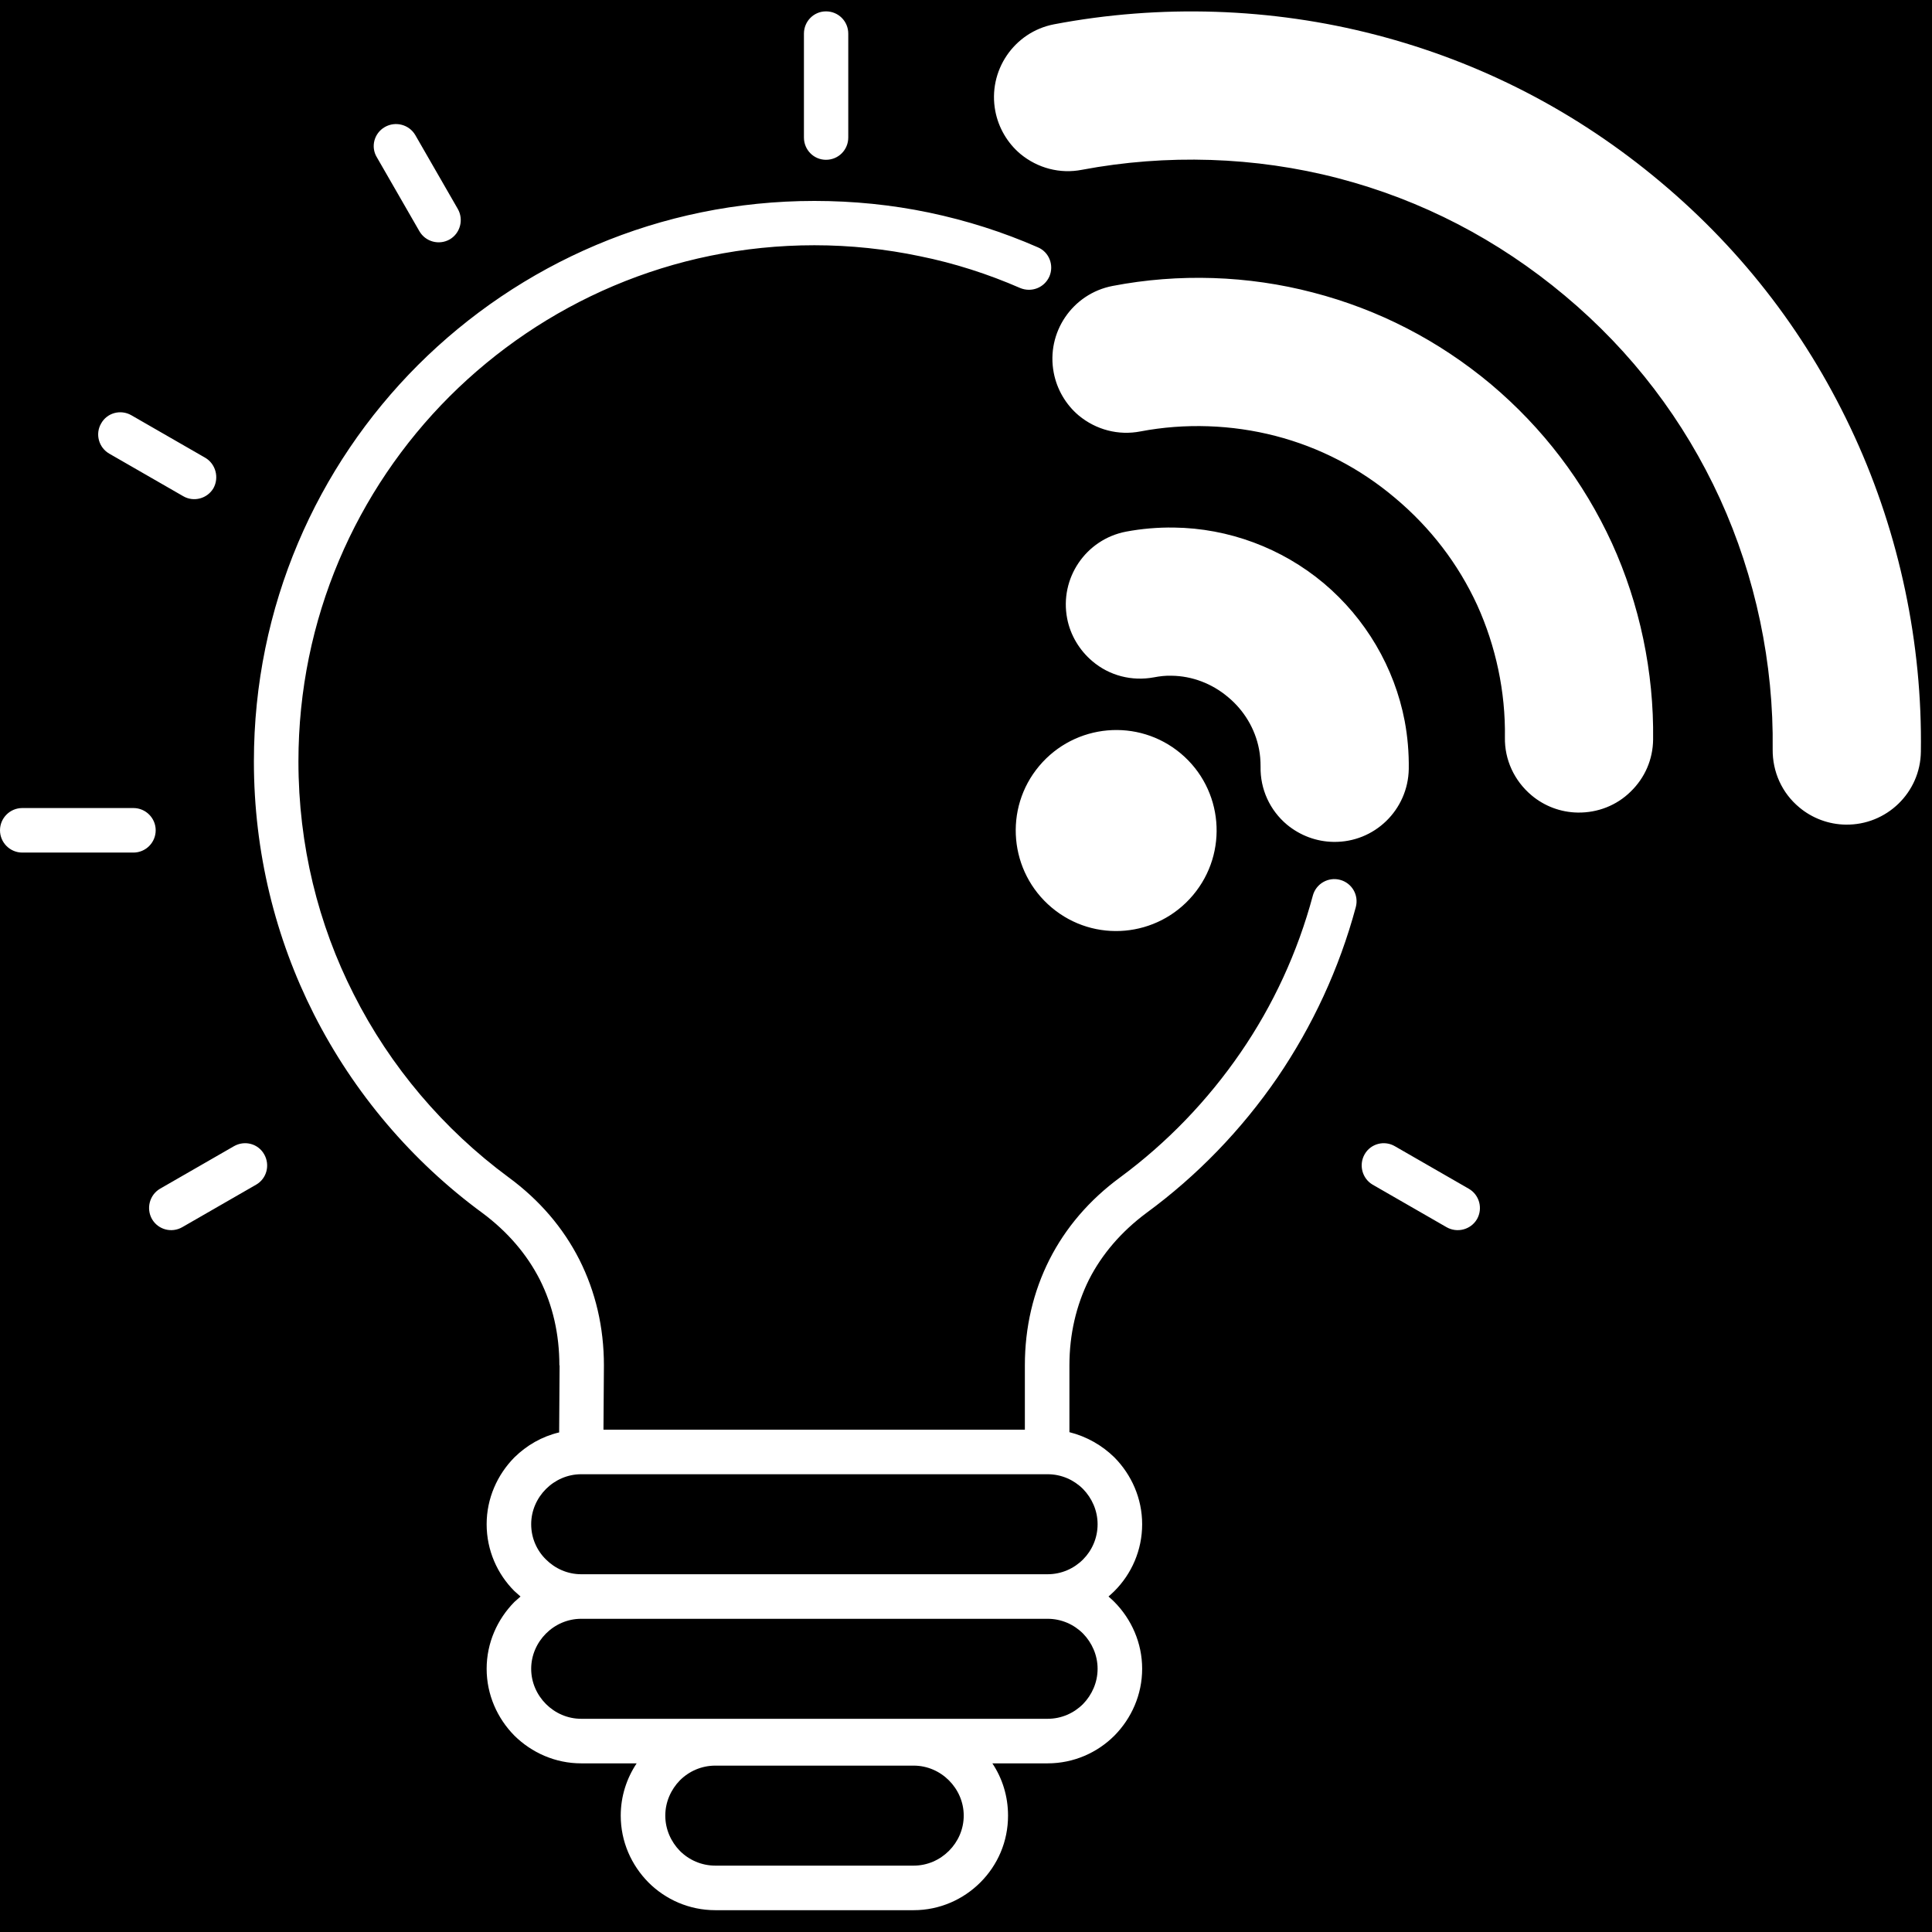 <svg xmlns="http://www.w3.org/2000/svg" xmlns:xlink="http://www.w3.org/1999/xlink" width="500" zoomAndPan="magnify" viewBox="0 0 375 375" height="500" preserveAspectRatio="xMidYMid meet" version="1.2"><g id="d568dbf5b2"><rect x="0" width="375" y="0" height="375" style="fill:#ffffff;fill-opacity:1;stroke:none;"/><rect x="0" width="375" y="0" height="375" style="fill:#000000;fill-opacity:1;stroke:none;"/><path style=" stroke:none;fill-rule:nonzero;fill:#ffffff;fill-opacity:1;" d="M 108.531 278.031 L 108.617 265.016 L 108.574 265.016 C 108.574 258.969 107.293 253.367 104.781 248.383 C 102.266 243.441 98.516 239.074 93.66 235.457 C 79.941 225.398 68.691 212.16 60.926 196.852 C 53.469 182.117 49.281 165.441 49.281 147.793 C 49.281 117.75 61.457 90.531 81.133 70.852 C 100.852 51.176 128.031 39 158.074 39 C 165.617 39 173.074 39.75 180.266 41.25 C 187.633 42.793 194.691 45.043 201.441 48 C 203.648 48.926 204.617 51.484 203.691 53.648 C 202.719 55.852 200.207 56.824 198 55.898 C 191.824 53.207 185.293 51.09 178.5 49.719 C 171.969 48.352 165.133 47.602 158.074 47.602 C 130.41 47.602 105.398 58.852 87.266 76.941 C 69.133 95.074 57.926 120.133 57.926 147.793 C 57.926 164.074 61.766 179.426 68.648 192.969 C 75.75 207.043 86.117 219.219 98.734 228.531 C 104.734 232.941 109.324 238.324 112.457 244.5 C 115.59 250.719 117.219 257.602 117.219 265.016 L 117.133 277.5 L 198.926 277.5 L 198.926 265.016 C 198.926 257.602 200.559 250.719 203.691 244.5 C 206.824 238.324 211.41 232.941 217.41 228.531 C 226.5 221.824 234.398 213.617 240.793 204.309 C 247.102 195.133 251.867 184.852 254.824 173.824 C 255.441 171.531 257.824 170.16 260.117 170.781 C 262.41 171.398 263.781 173.734 263.16 176.074 C 259.941 188.031 254.734 199.191 247.941 209.16 C 240.969 219.309 232.367 228.219 222.484 235.457 C 217.633 239.074 213.883 243.441 211.367 248.383 C 208.898 253.367 207.574 258.969 207.574 265.016 L 207.574 277.984 C 210.926 278.824 213.926 280.543 216.309 282.883 C 219.617 286.234 221.691 290.824 221.691 295.852 C 221.691 300.926 219.617 305.516 216.309 308.824 C 215.957 309.176 215.559 309.531 215.16 309.883 C 215.559 310.234 215.957 310.59 216.309 310.941 C 219.617 314.293 221.691 318.883 221.691 323.91 C 221.691 328.941 219.617 333.531 216.309 336.883 C 213 340.191 208.41 342.266 203.34 342.266 L 192.617 342.266 C 194.559 345.176 195.66 348.66 195.66 352.41 C 195.66 357.484 193.633 362.031 190.281 365.383 C 186.969 368.691 182.383 370.766 177.352 370.766 L 138.84 370.766 C 133.766 370.766 129.176 368.691 125.867 365.383 C 122.559 362.031 120.484 357.484 120.484 352.41 C 120.484 348.66 121.633 345.176 123.574 342.266 L 112.809 342.266 C 107.781 342.266 103.191 340.191 99.84 336.883 C 96.531 333.531 94.457 328.941 94.457 323.91 C 94.457 318.883 96.531 314.293 99.84 310.941 C 100.234 310.59 100.633 310.234 101.031 309.883 C 100.633 309.531 100.234 309.176 99.84 308.824 C 96.531 305.516 94.457 300.926 94.457 295.852 C 94.457 290.824 96.531 286.234 99.84 282.883 C 102.219 280.543 105.176 278.824 108.531 278.031 Z M 272.648 139.941 C 270.66 129.531 265.059 120.043 256.941 113.207 C 248.781 106.367 238.457 102.531 227.867 102.398 C 224.734 102.352 221.602 102.617 218.559 103.191 C 210.75 104.691 205.633 112.234 207.133 120.043 C 207.75 123.266 209.516 126.219 212.031 128.34 C 215.34 131.16 219.707 132.266 223.984 131.469 C 225.133 131.25 226.281 131.117 227.426 131.16 C 231.352 131.207 235.234 132.66 238.367 135.309 C 241.5 137.91 243.617 141.484 244.367 145.367 C 244.59 146.469 244.676 147.66 244.676 148.809 C 244.59 153.176 246.484 157.281 249.793 160.059 C 252.352 162.176 255.531 163.367 258.84 163.41 C 266.781 163.543 273.309 157.191 273.441 149.25 C 273.484 146.117 273.219 142.984 272.648 139.941 Z M 229.191 146.25 C 237.441 153.176 238.5 165.484 231.574 173.734 C 224.648 181.984 212.383 183.09 204.133 176.16 C 195.883 169.234 194.781 156.926 201.707 148.676 C 208.633 140.426 220.941 139.324 229.191 146.25 Z M 372.84 145.898 C 373.148 124.941 368.691 103.766 360 84.793 C 351.219 65.602 338.559 48.926 322.281 35.293 C 306.043 21.66 287.426 12.043 267 6.75 C 246.793 1.5 225.219 0.793 204.574 4.719 C 196.809 6.219 191.691 13.766 193.191 21.574 C 193.809 24.793 195.531 27.75 198.043 29.867 C 201.398 32.648 205.766 33.793 210 32.957 C 226.41 29.867 243.617 30.398 259.719 34.59 C 275.957 38.824 290.734 46.5 303.75 57.398 C 316.766 68.293 326.867 81.574 333.84 96.793 C 340.766 111.969 344.293 128.781 344.074 145.457 C 344.031 149.824 345.883 153.926 349.234 156.707 C 351.75 158.824 354.969 160.016 358.234 160.059 C 366.176 160.191 372.75 153.84 372.84 145.898 Z M 312.883 105.441 C 307.367 93.441 299.469 83.074 289.367 74.559 C 279.219 66.09 267.617 60.09 254.867 56.781 C 242.25 53.469 228.793 53.031 215.957 55.5 C 208.148 57 203.031 64.543 204.531 72.352 C 205.148 75.574 206.867 78.531 209.383 80.648 C 212.734 83.426 217.102 84.574 221.383 83.734 C 229.984 82.102 239.074 82.41 247.59 84.617 C 256.102 86.824 263.957 90.883 270.793 96.66 C 277.676 102.441 283.016 109.41 286.719 117.441 C 290.34 125.426 292.234 134.293 292.102 143.117 C 292.016 147.441 293.91 151.543 297.266 154.367 C 299.781 156.484 302.957 157.676 306.266 157.719 C 310.102 157.766 313.766 156.352 316.5 153.66 C 319.281 150.969 320.824 147.398 320.867 143.559 C 321.043 130.457 318.266 117.266 312.883 105.441 Z M 177.352 342.707 L 138.84 342.707 C 136.148 342.707 133.719 343.809 131.957 345.574 C 130.234 347.34 129.133 349.766 129.133 352.41 C 129.133 355.059 130.234 357.484 131.957 359.25 C 133.719 361.016 136.148 362.117 138.84 362.117 L 177.352 362.117 C 180 362.117 182.426 361.016 184.191 359.25 C 185.957 357.484 187.059 355.059 187.059 352.41 C 187.059 349.766 185.957 347.34 184.191 345.574 C 182.426 343.809 180 342.707 177.352 342.707 Z M 203.34 314.207 L 112.809 314.207 C 110.16 314.207 107.734 315.309 105.969 317.074 C 104.207 318.84 103.102 321.266 103.102 323.91 C 103.102 326.559 104.207 328.984 105.969 330.75 C 107.734 332.516 110.16 333.617 112.809 333.617 L 203.34 333.617 C 206.031 333.617 208.457 332.516 210.219 330.75 C 211.941 328.984 213.043 326.559 213.043 323.91 C 213.043 321.266 211.941 318.84 210.219 317.074 C 208.457 315.309 206.031 314.207 203.34 314.207 Z M 203.34 286.148 L 112.809 286.148 C 110.16 286.148 107.734 287.25 105.969 289.016 C 104.207 290.781 103.102 293.207 103.102 295.852 C 103.102 298.543 104.207 300.969 105.969 302.691 C 107.734 304.457 110.16 305.559 112.809 305.559 L 203.34 305.559 C 206.031 305.559 208.457 304.457 210.219 302.691 C 211.941 300.969 213.043 298.543 213.043 295.852 C 213.043 293.207 211.941 290.781 210.219 289.016 C 208.457 287.25 206.031 286.148 203.34 286.148 Z M 73.148 30.531 C 71.91 28.5 72.617 25.852 74.691 24.66 C 76.766 23.469 79.41 24.176 80.602 26.207 L 88.852 40.543 C 90.043 42.617 89.34 45.266 87.309 46.457 C 85.234 47.648 82.59 46.941 81.398 44.867 Z M 285.09 230.734 C 287.16 231.926 287.867 234.574 286.676 236.648 C 285.484 238.676 282.84 239.383 280.766 238.191 L 266.426 229.941 C 264.398 228.75 263.691 226.102 264.883 224.031 C 266.074 221.957 268.719 221.293 270.75 222.484 Z M 156.043 6.531 C 156.043 4.148 157.941 2.207 160.324 2.207 C 162.75 2.207 164.648 4.148 164.648 6.531 L 164.648 26.691 C 164.648 29.074 162.75 31.016 160.324 31.016 C 157.941 31.016 156.043 29.074 156.043 26.691 Z M 35.383 238.191 C 33.309 239.383 30.707 238.676 29.516 236.648 C 28.324 234.574 29.031 231.926 31.059 230.734 L 45.398 222.484 C 47.469 221.293 50.074 221.957 51.266 224.031 C 52.457 226.102 51.793 228.75 49.719 229.941 Z M 4.324 165.484 C 1.941 165.484 0 163.543 0 161.16 C 0 158.781 1.941 156.84 4.324 156.84 L 25.898 156.84 C 28.281 156.84 30.219 158.781 30.219 161.16 C 30.219 163.543 28.281 165.484 25.898 165.484 Z M 21.219 88.059 C 19.148 86.867 18.441 84.219 19.633 82.191 C 20.781 80.117 23.426 79.41 25.5 80.602 L 39.84 88.852 C 41.867 90.043 42.574 92.691 41.426 94.766 C 40.234 96.793 37.59 97.5 35.559 96.309 Z M 21.219 88.059 "/></g></svg>